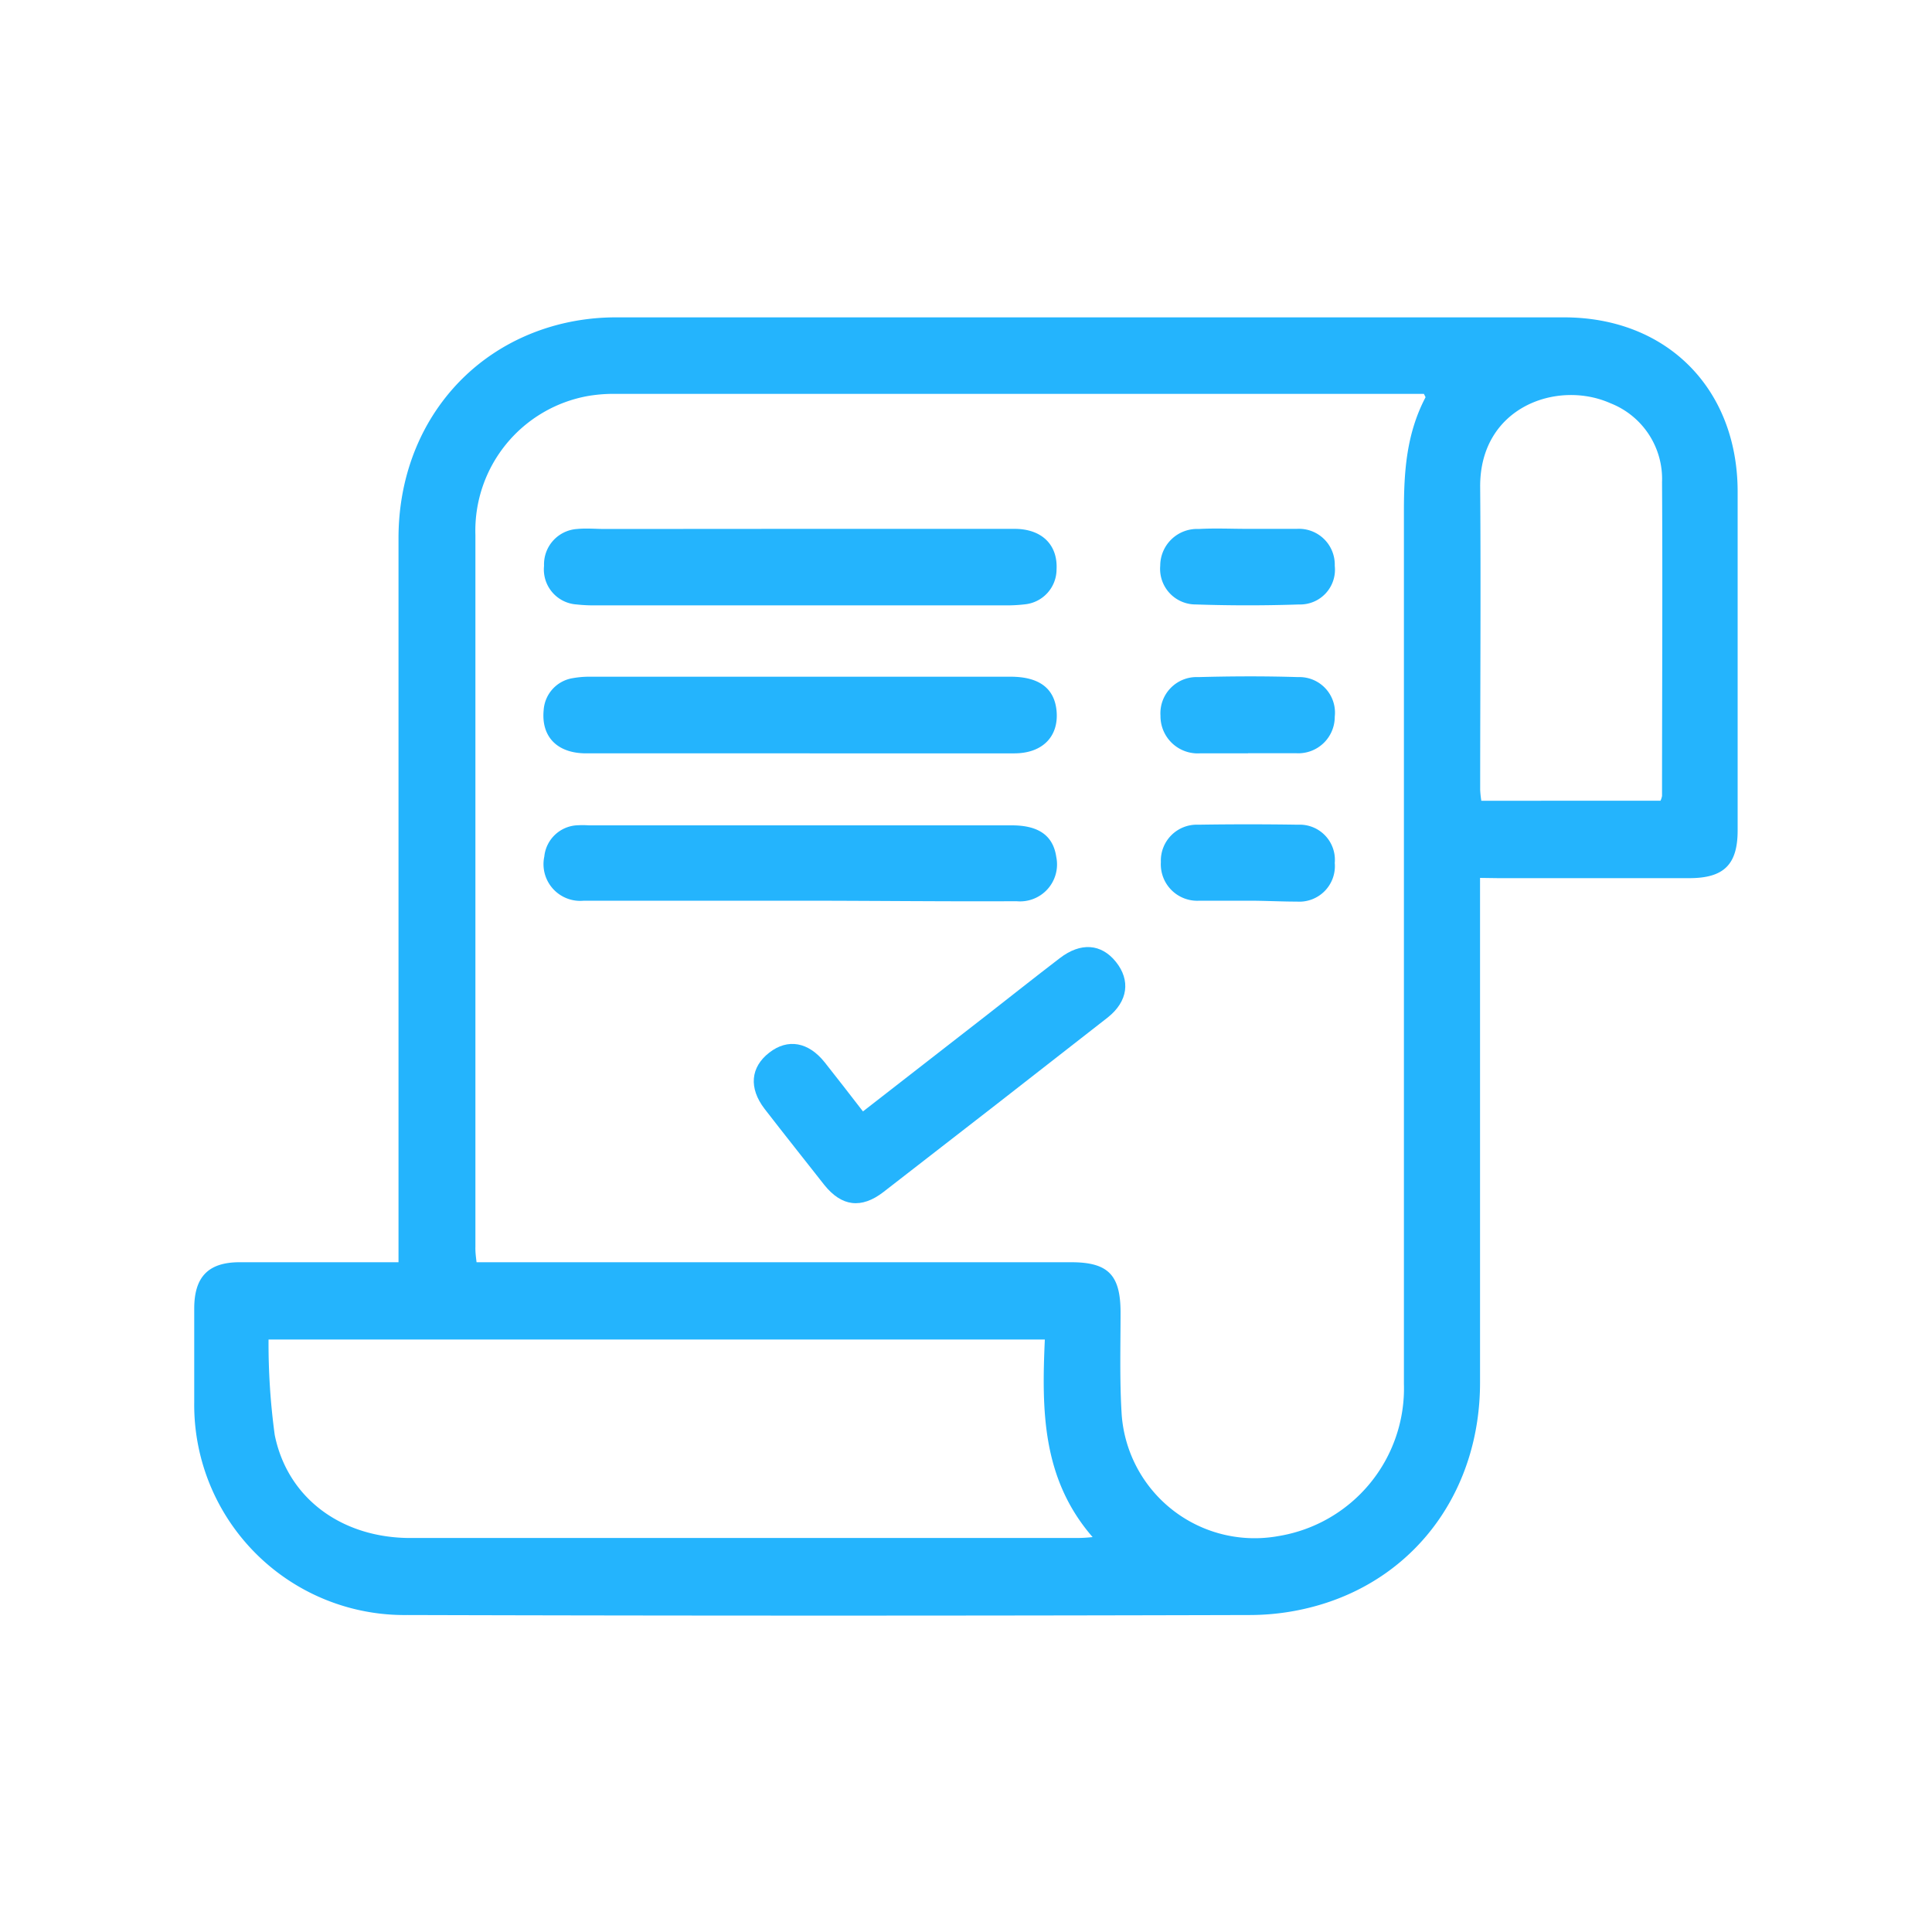 <svg id="Шар_1" data-name="Шар 1" xmlns="http://www.w3.org/2000/svg" viewBox="0 0 150 150">
  <defs>
    <style>
      .cls-1 {
        fill: #24b4fd;
      }
    </style>
  </defs>
  <g>
    <path class="cls-1" d="M114.91,68.16V70q0,18.67,0,37.34c0,8.22-4.79,14.95-12.34,17.23a19.19,19.19,0,0,1-5.48.82q-32.73.09-65.47,0a16.32,16.32,0,0,1-16.54-16.52c0-2.42,0-4.84,0-7.27S16.14,98,18.6,98H30.94V96.34q0-27.28,0-54.56c0-8.08,4.92-14.65,12.46-16.59a17.86,17.86,0,0,1,4.43-.55q36.8,0,73.6,0c8,0,13.47,5.55,13.48,13.52q0,13.15,0,26.31c0,2.66-1.07,3.71-3.76,3.71-4.94,0-9.87,0-14.8,0ZM37,98H83.17c2.88,0,3.82,1,3.83,3.87,0,2.66-.08,5.34.09,8a10.35,10.35,0,0,0,12.17,9.39A11.62,11.62,0,0,0,109,107.44q0-33.9,0-67.78c0-3.07.2-6,1.68-8.82,0,0-.06-.13-.13-.26H47.85a12.06,12.06,0,0,0-2.17.16,10.62,10.62,0,0,0-8.77,10.78q0,27.65,0,55.29C36.9,97.17,36.94,97.52,37,98Zm44.16,6H20.85a52.53,52.53,0,0,0,.48,7.41c1,4.94,5.22,8,10.54,8q25.77,0,51.52,0c.39,0,.77,0,1.44-.07C80.88,114.79,80.88,109.45,81.12,104Zm47.76-41.83a1.52,1.52,0,0,0,.12-.37c0-8.12.05-16.25,0-24.37a6.31,6.31,0,0,0-4-6.12c-4.12-1.84-10.16.28-10.12,6.49.06,7.83,0,15.67,0,23.51a7.2,7.2,0,0,0,.09.86Z"/>
    <path class="cls-1" d="M62,58.49c-5.49,0-11,0-16.49,0-2.26,0-3.5-1.3-3.3-3.36a2.69,2.69,0,0,1,2.27-2.48,7.28,7.28,0,0,1,1.32-.11H78.46c2.22,0,3.4.9,3.57,2.64.19,2-1.09,3.3-3.25,3.31-4.73,0-9.46,0-14.19,0Z"/>
    <path class="cls-1" d="M62.27,41.06c5.5,0,11,0,16.49,0,2.13,0,3.38,1.24,3.27,3.17a2.73,2.73,0,0,1-2.46,2.69A11.8,11.8,0,0,1,78,47H46.23a11.8,11.8,0,0,1-1.46-.07,2.72,2.72,0,0,1-2.53-3,2.75,2.75,0,0,1,2.57-2.86c.72-.07,1.45,0,2.18,0Z"/>
    <path class="cls-1" d="M62.07,69.93c-5.58,0-11.16,0-16.74,0a2.85,2.85,0,0,1-3.07-3.43,2.7,2.7,0,0,1,2.47-2.42,7.87,7.87,0,0,1,1,0H78.56c2.1,0,3.21.81,3.45,2.46a2.87,2.87,0,0,1-3.09,3.43C73.3,70,67.69,69.93,62.07,69.93Z"/>
    <path class="cls-1" d="M67,86.29l9.54-7.42c1.91-1.49,3.81-3,5.73-4.47,1.63-1.26,3.23-1.14,4.37.28S87.59,77.74,86,79Q77.31,85.8,68.6,92.54C66.87,93.88,65.34,93.67,64,92c-1.57-2-3.11-3.93-4.64-5.91-1.24-1.62-1.09-3.23.36-4.36s3.05-.83,4.31.75C65,83.7,66,85,67,86.29Z"/>
    <path class="cls-1" d="M96.9,58.49c-1.25,0-2.5,0-3.75,0a2.89,2.89,0,0,1-3.05-2.92,2.81,2.81,0,0,1,2.94-3c2.58-.07,5.17-.08,7.75,0a2.76,2.76,0,0,1,2.84,3.07,2.83,2.83,0,0,1-3,2.84H96.9Z"/>
    <path class="cls-1" d="M96.83,41.06c1.29,0,2.58,0,3.87,0a2.78,2.78,0,0,1,2.93,2.87,2.7,2.7,0,0,1-2.77,3c-2.65.09-5.32.09-8,0a2.76,2.76,0,0,1-2.78-3,2.86,2.86,0,0,1,3-2.86C94.33,41,95.58,41.06,96.83,41.06Z"/>
    <path class="cls-1" d="M97,69.93c-1.29,0-2.58,0-3.87,0a2.83,2.83,0,0,1-3-3,2.79,2.79,0,0,1,2.9-2.9q3.87-.06,7.75,0A2.73,2.73,0,0,1,103.63,67a2.76,2.76,0,0,1-2.93,3C99.45,70,98.2,69.93,97,69.93Z"/>
  </g>
</svg>
